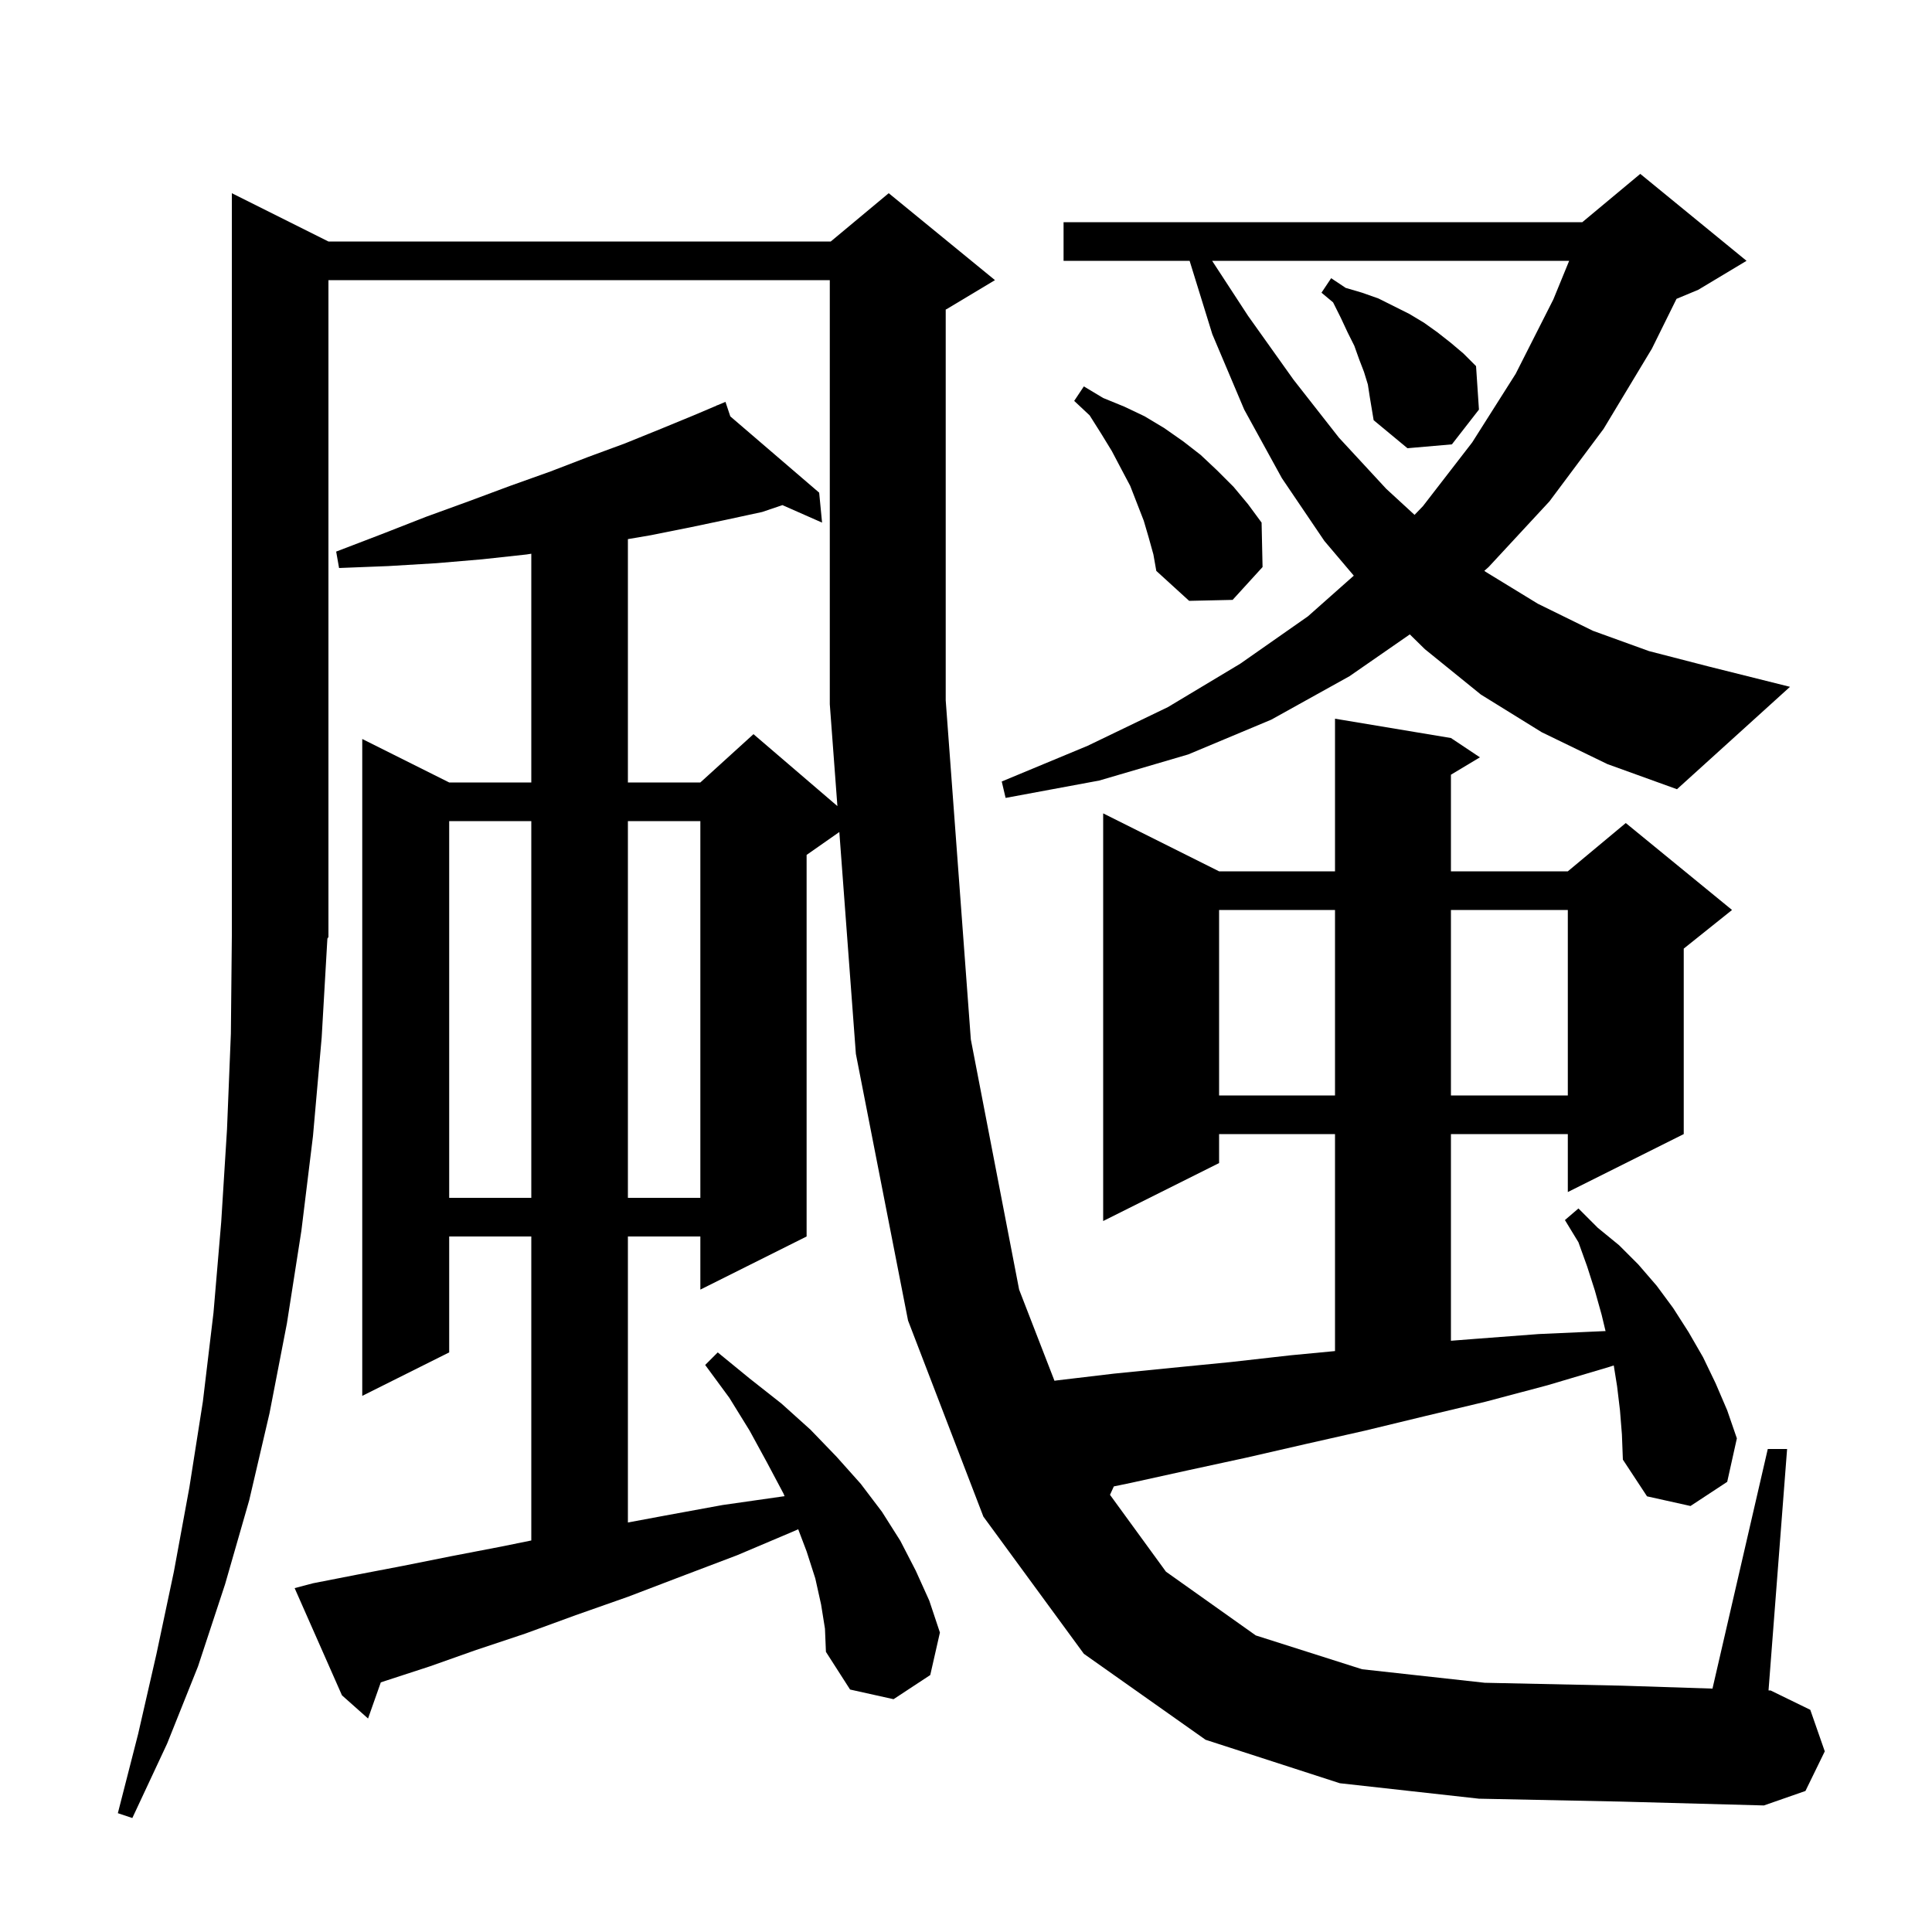 <svg xmlns="http://www.w3.org/2000/svg" xmlns:xlink="http://www.w3.org/1999/xlink" version="1.1" baseProfile="full" viewBox="0 0 200 200" width="200" height="200">
<g fill="black">
<path d="M 153.1 186.2 L 138.7 184.6 L 124.8 180.1 L 112.2 171.2 L 101.8 157.0 L 94.0 136.7 L 88.6 109.1 L 86.887 86.129 L 83.5 88.5 L 83.5 128.0 L 72.5 133.5 L 72.5 128.0 L 65.0 128.0 L 65.0 157.608 L 68.8 156.9 L 74.8 155.8 L 81.1 154.9 L 81.22 154.885 L 81.1 154.6 L 79.4 151.4 L 77.6 148.1 L 75.5 144.7 L 73.0 141.3 L 74.3 140.0 L 77.6 142.7 L 80.9 145.3 L 83.9 148.0 L 86.6 150.8 L 89.1 153.6 L 91.3 156.5 L 93.2 159.5 L 94.8 162.6 L 96.2 165.7 L 97.3 169.0 L 96.3 173.4 L 92.5 175.9 L 88.0 174.9 L 85.5 171.0 L 85.4 168.6 L 85.0 166.1 L 84.4 163.4 L 83.5 160.6 L 82.63 158.306 L 82.2 158.5 L 76.3 161.0 L 70.5 163.2 L 65.0 165.3 L 59.6 167.2 L 54.4 169.1 L 49.3 170.8 L 44.5 172.5 L 39.9 174.0 L 39.42 174.16 L 38.1 177.9 L 35.4 175.5 L 30.5 164.4 L 32.4 163.9 L 37.0 163.0 L 41.7 162.1 L 46.7 161.1 L 51.9 160.1 L 55.0 159.469 L 55.0 128.0 L 46.5 128.0 L 46.5 140.0 L 37.5 144.5 L 37.5 76.5 L 46.5 81.0 L 55.0 81.0 L 55.0 57.322 L 54.5 57.4 L 49.9 57.9 L 45.2 58.3 L 40.2 58.6 L 35.1 58.8 L 34.8 57.1 L 39.5 55.3 L 44.1 53.5 L 48.5 51.9 L 52.8 50.3 L 57.0 48.8 L 60.9 47.3 L 64.7 45.9 L 68.4 44.4 L 71.8 43.0 L 74.229 41.969 L 74.2 41.9 L 74.264 41.955 L 75.1 41.6 L 75.601 43.103 L 84.8 51.0 L 85.1 54.1 L 80.996 52.289 L 78.9 53.0 L 75.2 53.8 L 71.4 54.6 L 67.4 55.4 L 65.0 55.81 L 65.0 81.0 L 72.5 81.0 L 78.0 76.0 L 86.687 83.446 L 85.9 72.9 L 85.9 29.0 L 34.0 29.0 L 34.0 97.0 L 33.891 97.164 L 33.3 107.4 L 32.4 117.6 L 31.2 127.4 L 29.7 137.0 L 27.9 146.3 L 25.8 155.3 L 23.3 164.0 L 20.5 172.5 L 17.3 180.5 L 13.7 188.2 L 12.2 187.7 L 14.3 179.5 L 16.2 171.2 L 18.0 162.7 L 19.6 154.0 L 21.0 145.1 L 22.1 135.9 L 22.9 126.5 L 23.5 116.9 L 23.9 107.0 L 24.0 96.9 L 24.0 20.0 L 34.0 25.0 L 86.0 25.0 L 92.0 20.0 L 103.0 29.0 L 98.0 32.0 L 97.9 32.042 L 97.9 72.5 L 100.5 107.6 L 105.5 133.5 L 109.158 142.936 L 109.4 142.9 L 115.3 142.2 L 121.3 141.6 L 127.4 141.0 L 133.6 140.3 L 138.2 139.862 L 138.2 117.4 L 126.2 117.4 L 126.2 120.4 L 114.2 126.4 L 114.2 84.2 L 126.2 90.2 L 138.2 90.2 L 138.2 74.4 L 150.2 76.4 L 153.2 78.4 L 150.2 80.2 L 150.2 90.2 L 162.3 90.2 L 168.3 85.2 L 179.3 94.2 L 174.3 98.2 L 174.3 117.4 L 162.3 123.4 L 162.3 117.4 L 150.2 117.4 L 150.2 138.795 L 152.7 138.6 L 159.3 138.1 L 166.0 137.8 L 166.207 137.797 L 165.8 136.1 L 165.1 133.6 L 164.3 131.1 L 163.4 128.6 L 162.0 126.3 L 163.4 125.1 L 165.4 127.1 L 167.6 128.9 L 169.6 130.9 L 171.5 133.1 L 173.2 135.4 L 174.8 137.9 L 176.3 140.5 L 177.6 143.2 L 178.8 146.0 L 179.8 148.9 L 178.8 153.4 L 175.0 155.9 L 170.5 154.9 L 168.0 151.1 L 167.9 148.5 L 167.7 146.0 L 167.4 143.5 L 167.056 141.35 L 166.6 141.5 L 160.2 143.4 L 153.8 145.1 L 147.5 146.6 L 141.3 148.1 L 135.1 149.5 L 129.0 150.9 L 123.0 152.2 L 117.1 153.5 L 115.304 153.872 L 114.907 154.744 L 120.7 162.7 L 130.0 169.3 L 141.0 172.8 L 153.7 174.2 L 167.9 174.5 L 177.276 174.804 L 183.0 150.0 L 185.0 150.0 L 183.077 174.993 L 183.3 175.0 L 187.4 177.0 L 188.9 181.3 L 186.9 185.4 L 182.6 186.9 L 167.8 186.5 Z M 46.5 85.0 L 46.5 124.0 L 55.0 124.0 L 55.0 85.0 Z M 65.0 85.0 L 65.0 124.0 L 72.5 124.0 L 72.5 85.0 Z M 126.2 94.2 L 126.2 113.4 L 138.2 113.4 L 138.2 94.2 Z M 150.2 94.2 L 150.2 113.4 L 162.3 113.4 L 162.3 94.2 Z M 159.6 75.8 L 153.3 71.9 L 147.5 67.2 L 145.943 65.672 L 139.7 70.0 L 131.6 74.5 L 123.0 78.1 L 113.8 80.8 L 104.1 82.6 L 103.7 80.9 L 112.6 77.2 L 120.9 73.2 L 128.4 68.7 L 135.4 63.8 L 140.144 59.592 L 137.1 56.0 L 132.7 49.5 L 128.8 42.4 L 125.5 34.6 L 123.148 27.0 L 110.1 27.0 L 110.1 23.0 L 163.8 23.0 L 169.8 18.0 L 180.8 27.0 L 175.8 30.0 L 173.553 30.936 L 171.0 36.1 L 166.0 44.4 L 160.4 51.9 L 154.1 58.7 L 153.657 59.092 L 153.8 59.2 L 159.2 62.5 L 164.9 65.3 L 170.7 67.4 L 176.9 69.0 L 185.3 71.1 L 173.6 81.7 L 166.4 79.1 Z M 118.9 55.6 L 118.4 53.9 L 117.0 50.3 L 116.1 48.6 L 115.1 46.7 L 114.0 44.9 L 112.8 43.0 L 111.2 41.5 L 112.2 40.0 L 114.2 41.2 L 116.4 42.1 L 118.5 43.1 L 120.5 44.3 L 122.5 45.7 L 124.3 47.1 L 126.0 48.7 L 127.7 50.4 L 129.2 52.2 L 130.6 54.1 L 130.7 58.7 L 127.6 62.1 L 123.1 62.2 L 119.7 59.1 L 119.4 57.4 Z M 125.479 27.0 L 129.2 32.7 L 133.9 39.3 L 138.6 45.3 L 143.5 50.6 L 146.433 53.298 L 147.3 52.4 L 152.4 45.8 L 156.9 38.7 L 160.8 31.0 L 162.439 27.0 Z M 141.6 39.8 L 141.2 38.5 L 140.7 37.2 L 140.2 35.8 L 139.5 34.4 L 138.8 32.9 L 138.0 31.3 L 136.8 30.3 L 137.8 28.8 L 139.3 29.8 L 141.0 30.3 L 142.7 30.9 L 145.9 32.5 L 147.4 33.4 L 148.8 34.4 L 150.2 35.5 L 151.5 36.6 L 152.8 37.9 L 153.1 42.4 L 150.3 46.0 L 145.7 46.4 L 142.2 43.5 L 141.8 41.1 Z " />
</g>
</svg>

